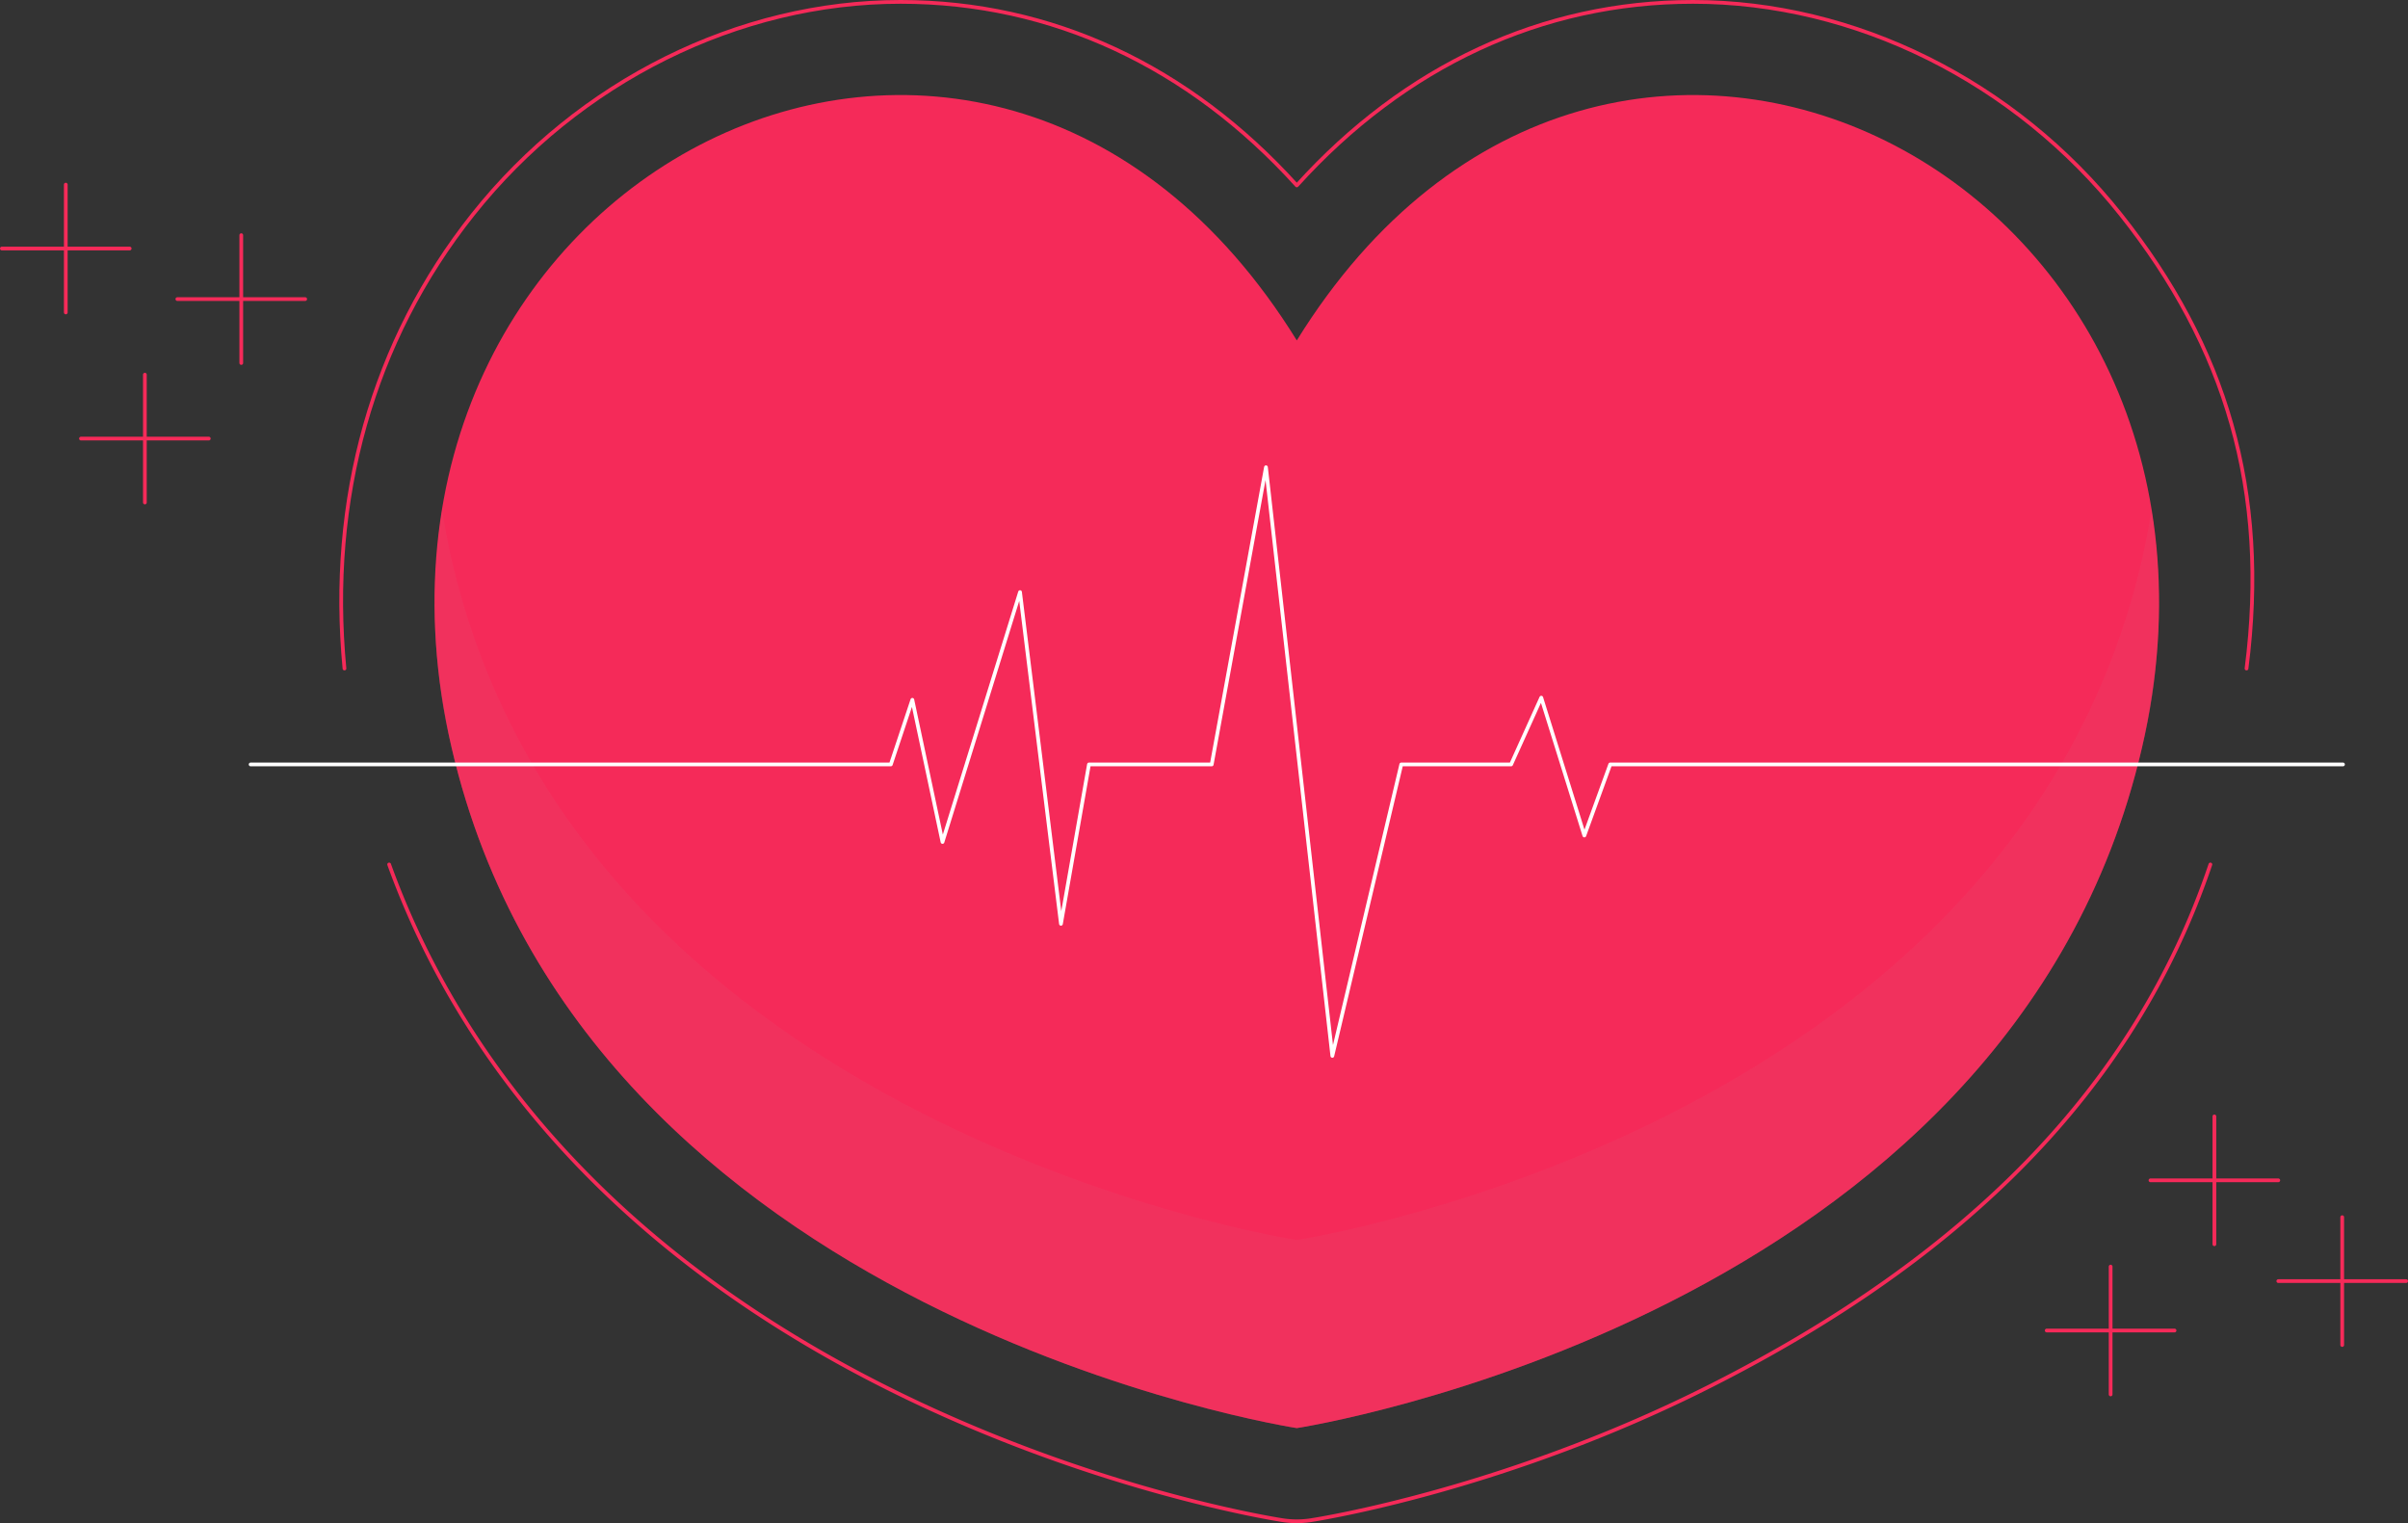 <svg xmlns="http://www.w3.org/2000/svg" xmlns:xlink="http://www.w3.org/1999/xlink" width="644.406" height="407.558" viewBox="0 0 644.406 407.558">
  <rect x="0" y="0" width="644.406" height="407.558" fill="#333333" stroke="none"/>
  <defs>
    <clipPath id="clip-path">
      <rect id="Rectangle_832" data-name="Rectangle 832" width="461.409" height="245.615" fill="none"/>
    </clipPath>
  </defs>
  <g id="Group_5423" data-name="Group 5423" transform="translate(0.5 0.5)">
    <path id="Path_17341" data-name="Path 17341" d="M255.635,71.408c-83.422-134.843-261.55-43.827-226.169,109S255.635,362.446,255.635,362.446,446.422,333.23,481.8,180.408s-142.742-243.843-226.169-109" transform="translate(90.904 19.18)" fill="#f52a59"/>
    <g id="Group_5422" data-name="Group 5422" transform="translate(115.835 136.014)" opacity="0.4" style="mix-blend-mode: multiply;isolation: isolate">
      <g id="Group_5421" data-name="Group 5421">
        <g id="Group_5420" data-name="Group 5420" clip-path="url(#clip-path)">
          <path id="Path_17342" data-name="Path 17342" d="M481.765,42.387C446.379,195.209,255.591,224.425,255.591,224.425S64.8,195.209,29.418,42.387c-1.031-4.474-1.852-8.887-2.527-13.252a163.6,163.6,0,0,0,2.527,63.577C64.8,245.533,255.591,274.75,255.591,274.75S446.379,245.533,481.765,92.712a163.692,163.692,0,0,0,2.527-63.577c-.674,4.365-1.5,8.778-2.527,13.252" transform="translate(-24.888 -29.136)" fill="#ec3c65"/>
        </g>
      </g>
    </g>
    <path id="Path_17343" data-name="Path 17343" d="M509.7,49.094c-20.363,60.328-66.085,105.233-133.4,139.337-55.046,27.891-105.2,35.8-107.313,36.123a25.127,25.127,0,0,1-7.547,0c-2.109-.323-52.267-8.231-107.309-36.123C88.514,155.187,43.414,107.365,22.32,49.094" transform="translate(81.321 181.72)" fill="none" stroke="#f52a59" stroke-linecap="round" stroke-linejoin="round" stroke-width="1"/>
    <path id="Path_17344" data-name="Path 17344" d="M20.493,178.881c-4.337-45.3,7.5-87.7,34.375-121.5C83.176,21.765,125.958.5,169.31.5c40.44,0,77.161,17.2,106.04,49.113C304.225,17.7,340.951.5,381.386.5c43.347,0,86.129,21.265,114.443,56.884,28.1,35.353,39.77,73.851,33.676,121.5" transform="translate(71.188 -0.5)" fill="none" stroke="#f52a59" stroke-linecap="round" stroke-linejoin="round" stroke-width="1"/>
    <path id="Path_17345" data-name="Path 17345" d="M14.515,106.238H185.842L191.6,88.949l8.07,38.037,20.747-66.859,10.953,88.76,7.491-42.649h32.855l14.516-79.522,17.76,157.51,18.444-77.988h29.4l8.07-17.869,11.528,36.887,6.916-19.018H574.456" transform="translate(52.053 97.807)" fill="none" stroke="#fff" stroke-linecap="round" stroke-linejoin="round" stroke-width="1"/>
    <line id="Line_232" data-name="Line 232" y2="34.208" transform="translate(38.271 99.748)" fill="none" stroke="#f52a59" stroke-linecap="round" stroke-linejoin="round" stroke-width="1"/>
    <line id="Line_233" data-name="Line 233" x1="34.208" transform="translate(21.168 116.852)" fill="none" stroke="#f52a59" stroke-linecap="round" stroke-linejoin="round" stroke-width="1"/>
    <line id="Line_234" data-name="Line 234" y2="34.208" transform="translate(64.066 62.422)" fill="none" stroke="#f52a59" stroke-linecap="round" stroke-linejoin="round" stroke-width="1"/>
    <line id="Line_235" data-name="Line 235" x1="34.208" transform="translate(46.962 79.528)" fill="none" stroke="#f52a59" stroke-linecap="round" stroke-linejoin="round" stroke-width="1"/>
    <line id="Line_236" data-name="Line 236" y2="34.208" transform="translate(17.104 48.896)" fill="none" stroke="#f52a59" stroke-linecap="round" stroke-linejoin="round" stroke-width="1"/>
    <line id="Line_237" data-name="Line 237" x1="34.208" transform="translate(0 66.002)" fill="none" stroke="#f52a59" stroke-linecap="round" stroke-linejoin="round" stroke-width="1"/>
    <line id="Line_238" data-name="Line 238" y2="34.208" transform="translate(626.302 325.189)" fill="none" stroke="#f52a59" stroke-linecap="round" stroke-linejoin="round" stroke-width="1"/>
    <line id="Line_239" data-name="Line 239" x2="34.208" transform="translate(609.198 342.294)" fill="none" stroke="#f52a59" stroke-linecap="round" stroke-linejoin="round" stroke-width="1"/>
    <line id="Line_240" data-name="Line 240" y2="34.208" transform="translate(592.093 298.224)" fill="none" stroke="#f52a59" stroke-linecap="round" stroke-linejoin="round" stroke-width="1"/>
    <line id="Line_241" data-name="Line 241" x2="34.208" transform="translate(574.988 315.328)" fill="none" stroke="#f52a59" stroke-linecap="round" stroke-linejoin="round" stroke-width="1"/>
    <line id="Line_242" data-name="Line 242" y2="34.208" transform="translate(564.327 338.412)" fill="none" stroke="#f52a59" stroke-linecap="round" stroke-linejoin="round" stroke-width="1"/>
    <line id="Line_243" data-name="Line 243" x2="34.208" transform="translate(547.222 355.515)" fill="none" stroke="#f52a59" stroke-linecap="round" stroke-linejoin="round" stroke-width="1"/>
  </g>
</svg>
